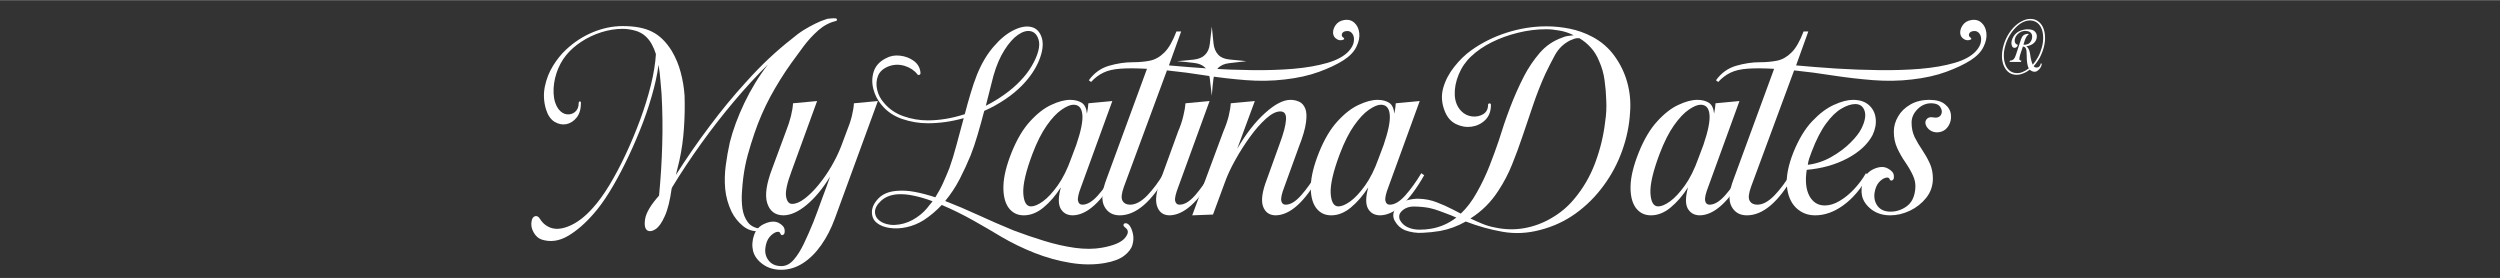 <?xml version="1.0"?>
<svg xmlns="http://www.w3.org/2000/svg" xmlns:xlink="http://www.w3.org/1999/xlink" zoomAndPan="magnify" viewBox="0 0 297 33" version="1.2" width="800" height="89" preserveAspectRatio="xMidYMid meet">
 <rect x="0" y="0" width="297" height="33" fill="#333333" stroke="none"/>
 <defs/>
 <g id="5d196afa87">
  <g style="fill:#ffffff;fill-opacity:1;">
   <g transform="translate(65.484, 25.561)">
    <path style="stroke:none" d="M 11.484 1.828 C 11.148 1.672 11.039 1.207 11.156 0.438 C 11.281 -0.32 11.832 -1.25 12.812 -2.344 C 13.008 -4.363 13.133 -6.379 13.188 -8.391 C 13.25 -10.398 13.223 -12.414 13.109 -14.438 C 13.066 -14.938 13.02 -15.484 12.969 -16.078 C 12.926 -16.68 12.852 -17.281 12.75 -17.875 C 12.594 -16.695 12.316 -15.438 11.922 -14.094 C 11.535 -12.75 11.066 -11.398 10.516 -10.047 C 9.973 -8.703 9.391 -7.398 8.766 -6.141 C 8.148 -4.891 7.523 -3.754 6.891 -2.734 C 6.254 -1.711 5.648 -0.879 5.078 -0.234 C 4.066 0.941 3.035 1.836 1.984 2.453 C 0.93 3.066 -0.109 3.207 -1.141 2.875 C -1.535 2.738 -1.852 2.453 -2.094 2.016 C -2.344 1.578 -2.422 1.129 -2.328 0.672 C -2.266 0.336 -2.117 0.145 -1.891 0.094 C -1.672 0.051 -1.484 0.164 -1.328 0.438 C -1.242 0.57 -1.145 0.703 -1.031 0.828 C -0.914 0.961 -0.785 1.078 -0.641 1.172 C 0.055 1.68 0.922 1.738 1.953 1.344 C 2.984 0.957 3.988 0.207 4.969 -0.906 C 5.594 -1.594 6.238 -2.484 6.906 -3.578 C 7.57 -4.68 8.219 -5.898 8.844 -7.234 C 9.469 -8.566 10.039 -9.938 10.562 -11.344 C 11.082 -12.75 11.508 -14.129 11.844 -15.484 C 12.176 -16.836 12.375 -18.062 12.438 -19.156 C 12.312 -19.57 12.148 -19.957 11.953 -20.312 C 11.766 -20.664 11.523 -20.977 11.234 -21.25 C 10.879 -21.582 10.445 -21.816 9.938 -21.953 C 9.426 -22.086 8.945 -22.156 8.5 -22.156 C 7.656 -22.156 6.805 -22.02 5.953 -21.75 C 5.098 -21.477 4.305 -21.102 3.578 -20.625 C 2.859 -20.156 2.254 -19.617 1.766 -19.016 C 1.273 -18.41 0.895 -17.703 0.625 -16.891 C 0.363 -16.078 0.25 -15.285 0.281 -14.516 C 0.312 -13.754 0.508 -13.117 0.875 -12.609 C 1.156 -12.254 1.477 -12.051 1.844 -12 C 2.219 -11.957 2.547 -12.051 2.828 -12.281 C 3.117 -12.52 3.266 -12.875 3.266 -13.344 C 3.266 -13.457 3.305 -13.52 3.391 -13.531 C 3.484 -13.539 3.531 -13.477 3.531 -13.344 C 3.531 -12.613 3.359 -12.035 3.016 -11.609 C 2.672 -11.18 2.258 -10.922 1.781 -10.828 C 1.301 -10.742 0.832 -10.844 0.375 -11.125 C -0.07 -11.406 -0.406 -11.898 -0.625 -12.609 C -0.895 -13.523 -0.938 -14.43 -0.75 -15.328 C -0.562 -16.223 -0.234 -17.047 0.234 -17.797 C 0.703 -18.547 1.203 -19.164 1.734 -19.656 C 2.691 -20.562 3.758 -21.258 4.938 -21.75 C 6.113 -22.238 7.301 -22.484 8.5 -22.484 C 9.945 -22.484 11.109 -22.258 11.984 -21.812 C 12.867 -21.375 13.645 -20.617 14.312 -19.547 C 14.801 -18.723 15.16 -17.859 15.391 -16.953 C 15.629 -16.055 15.781 -15.141 15.844 -14.203 C 15.883 -12.898 15.859 -11.602 15.766 -10.312 C 15.68 -9.02 15.5 -7.738 15.219 -6.469 L 14.812 -4.797 C 16.051 -6.754 17.379 -8.676 18.797 -10.562 C 20.211 -12.457 21.645 -14.195 23.094 -15.781 C 24.062 -16.863 25 -17.828 25.906 -18.672 C 26.82 -19.523 27.695 -20.273 28.531 -20.922 C 28.77 -21.117 29.008 -21.312 29.25 -21.5 C 29.5 -21.688 29.75 -21.859 30 -22.016 C 30.438 -22.285 30.891 -22.535 31.359 -22.766 C 31.828 -23.004 32.305 -23.195 32.797 -23.344 C 32.898 -23.352 33.039 -23.367 33.219 -23.391 C 33.406 -23.41 33.578 -23.414 33.734 -23.406 C 33.891 -23.395 33.961 -23.332 33.953 -23.219 C 33.953 -23.195 33.922 -23.156 33.859 -23.094 C 33.098 -22.926 32.391 -22.555 31.734 -21.984 C 31.086 -21.41 30.5 -20.77 29.969 -20.062 C 29.445 -19.363 28.961 -18.703 28.516 -18.078 C 27.609 -16.805 26.781 -15.477 26.031 -14.094 C 25.289 -12.707 24.664 -11.27 24.156 -9.781 C 23.863 -8.926 23.594 -8.051 23.344 -7.156 C 23.102 -6.258 22.926 -5.352 22.812 -4.438 C 22.75 -3.945 22.695 -3.375 22.656 -2.719 C 22.613 -2.062 22.633 -1.422 22.719 -0.797 C 22.812 -0.172 23.02 0.359 23.344 0.797 C 23.664 1.242 24.172 1.508 24.859 1.594 C 24.941 1.602 24.984 1.648 24.984 1.734 C 24.984 1.816 24.941 1.863 24.859 1.875 C 24.078 1.957 23.391 1.758 22.797 1.281 C 22.211 0.801 21.754 0.227 21.422 -0.438 C 21.016 -1.301 20.766 -2.191 20.672 -3.109 C 20.586 -4.035 20.609 -4.973 20.734 -5.922 C 20.859 -6.867 21.02 -7.785 21.219 -8.672 C 21.594 -10.16 22.172 -11.723 22.953 -13.359 C 23.734 -14.992 24.664 -16.516 25.75 -17.922 C 24.438 -16.629 23.102 -15.18 21.75 -13.578 C 20.395 -11.973 19.086 -10.297 17.828 -8.547 C 16.578 -6.805 15.426 -5.07 14.375 -3.344 L 14.375 -3.328 L 14.312 -3.203 C 14.113 -1.754 13.836 -0.648 13.484 0.109 C 13.141 0.879 12.785 1.383 12.422 1.625 C 12.055 1.875 11.742 1.941 11.484 1.828 Z M 11.484 1.828 "/>
   </g>
  </g>
  <g style="fill:#ffffff;fill-opacity:1;">
   <g transform="translate(90.838, 25.561)">
    <path style="stroke:none" d="M 1.969 6.469 C 1.102 6.469 0.367 6.242 -0.234 5.797 C -0.836 5.359 -1.219 4.836 -1.375 4.234 C -1.52 3.609 -1.477 2.973 -1.25 2.328 C -1.02 1.68 -0.582 1.227 0.062 0.969 C 0.707 0.695 1.25 0.676 1.688 0.906 C 2.125 1.145 2.352 1.422 2.375 1.734 C 2.414 2.047 2.359 2.238 2.203 2.312 C 2.047 2.395 1.938 2.348 1.875 2.172 C 1.82 1.973 1.66 1.91 1.391 1.984 C 1.129 2.066 0.863 2.258 0.594 2.562 C 0.332 2.875 0.164 3.297 0.094 3.828 C 0.008 4.43 0.141 4.945 0.484 5.375 C 0.828 5.812 1.332 6.031 2 6.031 C 2.531 6.031 3.016 5.781 3.453 5.281 C 3.891 4.781 4.297 4.133 4.672 3.344 C 5.047 2.562 5.41 1.734 5.766 0.859 C 5.898 0.523 6.062 0.102 6.25 -0.406 C 6.438 -0.914 6.625 -1.43 6.812 -1.953 C 7.008 -2.473 7.188 -2.945 7.344 -3.375 C 7.5 -3.812 7.609 -4.117 7.672 -4.297 L 7.781 -4.609 C 6.906 -3.18 5.973 -2.055 4.984 -1.234 C 3.992 -0.41 3.066 0 2.203 0 C 1.242 -0.02 0.613 -0.5 0.312 -1.438 C 0.008 -2.375 0.207 -3.754 0.906 -5.578 L 2.531 -9.969 C 2.781 -10.594 2.977 -11.195 3.125 -11.781 C 3.27 -12.375 3.352 -12.883 3.375 -13.312 L 6.234 -13.578 L 3.172 -5.172 C 2.66 -3.797 2.453 -2.816 2.547 -2.234 C 2.648 -1.648 2.891 -1.359 3.266 -1.359 C 3.711 -1.359 4.207 -1.566 4.75 -1.984 C 5.301 -2.398 5.859 -2.953 6.422 -3.641 C 6.984 -4.328 7.492 -5.066 7.953 -5.859 C 8.41 -6.648 8.785 -7.422 9.078 -8.172 L 9.75 -9.969 C 10.008 -10.594 10.211 -11.195 10.359 -11.781 C 10.504 -12.375 10.586 -12.883 10.609 -13.312 L 13.453 -13.578 L 8.344 0.375 C 7.914 1.551 7.379 2.598 6.734 3.516 C 6.086 4.441 5.359 5.164 4.547 5.688 C 3.734 6.207 2.875 6.469 1.969 6.469 Z M 1.969 6.469 "/>
   </g>
  </g>
  <g style="fill:#ffffff;fill-opacity:1;">
   <g transform="translate(102.943, 25.561)">
    <path style="stroke:none" d="M 3.344 1.141 C 4.094 1.109 4.801 0.91 5.469 0.547 C 6.133 0.18 6.703 -0.273 7.172 -0.828 C 7.285 -0.984 7.398 -1.129 7.516 -1.266 C 7.641 -1.398 7.75 -1.535 7.844 -1.672 C 7.082 -1.961 6.348 -2.18 5.641 -2.328 C 4.93 -2.484 4.273 -2.539 3.672 -2.5 C 2.867 -2.438 2.223 -2.18 1.734 -1.734 C 1.242 -1.285 1 -0.832 1 -0.375 C 1.02 -0.008 1.156 0.285 1.406 0.516 C 1.664 0.754 1.973 0.922 2.328 1.016 C 2.691 1.117 3.031 1.16 3.344 1.141 Z M 28.281 5.672 C 26.977 5.891 25.617 5.879 24.203 5.641 C 22.785 5.41 21.375 5.02 19.969 4.469 C 18.57 3.914 17.242 3.27 15.984 2.531 C 15.004 1.938 13.895 1.289 12.656 0.594 C 11.426 -0.094 10.188 -0.703 8.938 -1.234 C 8.625 -0.898 8.289 -0.582 7.938 -0.281 C 7.582 0.02 7.207 0.301 6.812 0.562 C 6.164 0.969 5.484 1.25 4.766 1.406 C 4.055 1.562 3.391 1.594 2.766 1.5 C 2.141 1.414 1.629 1.219 1.234 0.906 C 0.836 0.594 0.641 0.164 0.641 -0.375 C 0.641 -0.926 0.895 -1.469 1.406 -2 C 1.914 -2.531 2.641 -2.832 3.578 -2.906 C 4.266 -2.969 4.988 -2.926 5.75 -2.781 C 6.52 -2.633 7.328 -2.422 8.172 -2.141 C 8.523 -2.691 8.832 -3.258 9.094 -3.844 C 9.363 -4.438 9.613 -5.023 9.844 -5.609 C 10.133 -6.41 10.414 -7.328 10.688 -8.359 C 10.969 -9.391 11.254 -10.453 11.547 -11.547 C 10.117 -11.141 8.691 -10.938 7.266 -10.938 C 6.242 -10.938 5.227 -11.109 4.219 -11.453 C 3.207 -11.805 2.391 -12.367 1.766 -13.141 C 1.316 -13.672 1 -14.289 0.812 -15 C 0.625 -15.719 0.641 -16.414 0.859 -17.094 C 1.086 -17.77 1.566 -18.289 2.297 -18.656 C 2.805 -18.938 3.363 -19.039 3.969 -18.969 C 4.57 -18.906 5.109 -18.707 5.578 -18.375 C 6.055 -18.039 6.332 -17.586 6.406 -17.016 L 6.406 -16.906 C 6.426 -16.801 6.379 -16.727 6.266 -16.688 C 6.16 -16.656 6.086 -16.676 6.047 -16.75 C 5.68 -17.219 5.18 -17.551 4.547 -17.75 C 3.922 -17.945 3.297 -17.938 2.672 -17.719 C 2.004 -17.469 1.566 -17.082 1.359 -16.562 C 1.16 -16.039 1.129 -15.488 1.266 -14.906 C 1.398 -14.332 1.664 -13.82 2.062 -13.375 C 2.664 -12.645 3.438 -12.113 4.375 -11.781 C 5.32 -11.445 6.285 -11.281 7.266 -11.281 C 8.672 -11.281 10.141 -11.523 11.672 -12.016 C 11.879 -12.816 12.102 -13.617 12.344 -14.422 C 12.582 -15.234 12.836 -15.984 13.109 -16.672 C 13.641 -17.992 14.289 -19.102 15.062 -20 C 15.832 -20.906 16.617 -21.562 17.422 -21.969 C 18.234 -22.383 18.953 -22.52 19.578 -22.375 C 20.203 -22.227 20.625 -21.773 20.844 -21.016 C 21.031 -20.305 20.914 -19.438 20.5 -18.406 C 20.082 -17.383 19.41 -16.395 18.484 -15.438 C 17.879 -14.82 17.191 -14.258 16.422 -13.75 C 15.66 -13.238 14.848 -12.789 13.984 -12.406 C 13.734 -11.445 13.473 -10.508 13.203 -9.594 C 12.941 -8.688 12.664 -7.867 12.375 -7.141 C 12 -6.223 11.566 -5.285 11.078 -4.328 C 10.586 -3.379 10.008 -2.504 9.344 -1.703 C 10.613 -1.211 11.938 -0.648 13.312 -0.016 C 14.688 0.617 16.078 1.223 17.484 1.797 C 18.66 2.242 19.863 2.656 21.094 3.031 C 22.332 3.414 23.547 3.691 24.734 3.859 C 25.922 4.023 27.004 4.02 27.984 3.844 C 29.367 3.594 30.273 3.207 30.703 2.688 C 31.141 2.164 31.156 1.758 30.75 1.469 C 30.57 1.332 30.5 1.207 30.531 1.094 C 30.57 0.988 30.66 0.938 30.797 0.938 C 30.93 0.938 31.07 1.016 31.219 1.172 C 31.406 1.41 31.547 1.738 31.641 2.156 C 31.742 2.582 31.727 3.031 31.594 3.5 C 31.457 3.969 31.129 4.398 30.609 4.797 C 30.086 5.203 29.312 5.492 28.281 5.672 Z M 14.172 -13.016 C 14.953 -13.41 15.691 -13.859 16.391 -14.359 C 17.098 -14.859 17.727 -15.398 18.281 -15.984 C 18.832 -16.555 19.285 -17.148 19.641 -17.766 C 20.004 -18.379 20.258 -18.969 20.406 -19.531 C 20.551 -20.094 20.555 -20.555 20.422 -20.922 C 20.242 -21.473 19.93 -21.789 19.484 -21.875 C 19.035 -21.969 18.535 -21.82 17.984 -21.438 C 17.441 -21.062 16.91 -20.461 16.391 -19.641 C 15.867 -18.828 15.43 -17.805 15.078 -16.578 Z M 14.172 -13.016 "/>
   </g>
  </g>
  <g style="fill:#ffffff;fill-opacity:1;">
   <g transform="translate(118.925, 25.561)">
    <path style="stroke:none" d="M 2.703 0 C 1.941 0 1.336 -0.301 0.891 -0.906 C 0.453 -1.52 0.25 -2.383 0.281 -3.5 C 0.312 -4.613 0.641 -5.945 1.266 -7.5 C 1.891 -9.039 2.617 -10.266 3.453 -11.172 C 4.285 -12.086 5.125 -12.738 5.969 -13.125 C 6.812 -13.52 7.555 -13.719 8.203 -13.719 C 8.766 -13.719 9.223 -13.602 9.578 -13.375 C 9.93 -13.156 10.141 -12.723 10.203 -12.078 C 10.297 -12.547 10.352 -12.957 10.375 -13.312 L 13.219 -13.578 L 9.516 -3.406 C 9.203 -2.602 9.078 -2.047 9.141 -1.734 C 9.203 -1.422 9.379 -1.266 9.672 -1.266 C 10.234 -1.266 10.844 -1.629 11.5 -2.359 C 12.156 -3.098 12.789 -3.977 13.406 -5 L 13.75 -4.766 C 11.945 -1.586 10.188 0 8.469 0 C 7.82 -0.02 7.352 -0.297 7.062 -0.828 C 6.781 -1.367 6.797 -2.203 7.109 -3.328 C 6.484 -2.348 5.789 -1.547 5.031 -0.922 C 4.281 -0.305 3.504 0 2.703 0 Z M 3.562 -1.062 C 3.945 -1.062 4.414 -1.258 4.969 -1.656 C 5.531 -2.062 6.113 -2.688 6.719 -3.531 C 7.332 -4.383 7.875 -5.473 8.344 -6.797 L 8.938 -8.375 C 9.5 -10.02 9.738 -11.223 9.656 -11.984 C 9.582 -12.754 9.234 -13.141 8.609 -13.141 C 8.234 -13.141 7.758 -12.941 7.188 -12.547 C 6.625 -12.16 6.039 -11.539 5.438 -10.688 C 4.832 -9.832 4.266 -8.707 3.734 -7.312 C 2.953 -5.238 2.586 -3.676 2.641 -2.625 C 2.703 -1.582 3.008 -1.062 3.562 -1.062 Z M 3.562 -1.062 "/>
   </g>
  </g>
  <g style="fill:#ffffff;fill-opacity:1;">
   <g transform="translate(131.323, 25.561)">
    <path style="stroke:none" d="M 1.703 0 C 0.859 0 0.25 -0.352 -0.125 -1.062 C -0.508 -1.781 -0.426 -2.859 0.125 -4.297 L 4.938 -17.406 C 3.664 -17.477 2.617 -17.484 1.797 -17.422 C 0.973 -17.367 0.297 -17.211 -0.234 -16.953 C -0.766 -16.703 -1.254 -16.332 -1.703 -15.844 L -1.969 -16.047 C -1.344 -16.91 -0.547 -17.484 0.422 -17.766 C 1.391 -18.047 2.328 -18.188 3.234 -18.188 C 3.992 -18.188 4.68 -18.25 5.297 -18.375 C 5.922 -18.508 6.488 -18.832 7 -19.344 C 7.52 -19.852 8 -20.688 8.438 -21.844 L 9 -21.844 L 7.547 -17.812 C 9.016 -17.676 10.602 -17.551 12.312 -17.438 C 14.02 -17.332 15.727 -17.27 17.438 -17.25 C 19.156 -17.227 20.781 -17.281 22.312 -17.406 C 23.852 -17.539 25.203 -17.773 26.359 -18.109 C 27.516 -18.441 28.367 -18.91 28.922 -19.516 C 29.273 -19.91 29.473 -20.297 29.516 -20.672 C 29.566 -21.055 29.504 -21.363 29.328 -21.594 C 29.148 -21.832 28.914 -21.93 28.625 -21.891 C 28.352 -21.859 28.18 -21.754 28.109 -21.578 C 28.047 -21.398 28.082 -21.258 28.219 -21.156 C 28.426 -21.02 28.422 -20.914 28.203 -20.844 C 27.992 -20.781 27.789 -20.789 27.594 -20.875 C 27.258 -21.039 27.078 -21.289 27.047 -21.625 C 27.023 -21.957 27.125 -22.281 27.344 -22.594 C 27.57 -22.914 27.891 -23.113 28.297 -23.188 C 28.805 -23.289 29.227 -23.191 29.562 -22.891 C 29.895 -22.598 30.094 -22.191 30.156 -21.672 C 30.219 -21.148 30.102 -20.598 29.812 -20.016 C 29.531 -19.43 29.02 -18.898 28.281 -18.422 C 27.508 -17.93 26.539 -17.473 25.375 -17.047 C 24.207 -16.617 22.852 -16.316 21.312 -16.141 C 19.801 -15.961 18.254 -15.938 16.672 -16.062 C 15.098 -16.188 13.523 -16.367 11.953 -16.609 C 10.391 -16.859 8.844 -17.062 7.312 -17.219 L 2.203 -3.406 C 1.91 -2.602 1.852 -2.047 2.031 -1.734 C 2.207 -1.422 2.508 -1.266 2.938 -1.266 C 3.582 -1.266 4.258 -1.629 4.969 -2.359 C 5.676 -3.098 6.332 -3.977 6.938 -5 L 7.281 -4.766 C 5.477 -1.586 3.617 0 1.703 0 Z M 1.703 0 "/>
   </g>
  </g>
  <g style="fill:#ffffff;fill-opacity:1;">
   <g transform="translate(137.463, 25.561)">
    <path style="stroke:none" d="M 1.438 0 C 0.719 -0.02 0.238 -0.379 0 -1.078 C -0.25 -1.785 -0.102 -2.859 0.438 -4.297 L 2.5 -9.969 C 2.77 -10.594 2.973 -11.195 3.109 -11.781 C 3.254 -12.375 3.344 -12.883 3.375 -13.312 L 6.234 -13.578 L 2.531 -3.406 C 2.219 -2.602 2.086 -2.047 2.141 -1.734 C 2.203 -1.422 2.379 -1.266 2.672 -1.266 C 3.242 -1.266 3.852 -1.629 4.5 -2.359 C 5.145 -3.098 5.77 -3.977 6.375 -5 L 6.734 -4.766 C 4.93 -1.586 3.164 0 1.438 0 Z M 2.375 -18.312 C 3.125 -18.375 3.785 -18.438 4.359 -18.5 C 4.941 -18.57 5.379 -18.754 5.672 -19.047 C 6.004 -19.359 6.203 -19.801 6.266 -20.375 C 6.336 -20.957 6.414 -21.641 6.5 -22.422 C 6.57 -21.66 6.641 -20.992 6.703 -20.422 C 6.766 -19.859 6.953 -19.41 7.266 -19.078 C 7.555 -18.766 7.992 -18.578 8.578 -18.516 C 9.172 -18.453 9.848 -18.383 10.609 -18.312 C 9.848 -18.227 9.172 -18.148 8.578 -18.078 C 7.992 -18.016 7.547 -17.816 7.234 -17.484 C 6.941 -17.191 6.758 -16.754 6.688 -16.172 C 6.613 -15.598 6.551 -14.941 6.5 -14.203 C 6.414 -14.961 6.336 -15.633 6.266 -16.219 C 6.203 -16.812 6.004 -17.266 5.672 -17.578 C 5.379 -17.867 4.941 -18.047 4.359 -18.109 C 3.785 -18.18 3.125 -18.25 2.375 -18.312 Z M 2.375 -18.312 "/>
   </g>
  </g>
  <g style="fill:#ffffff;fill-opacity:1;">
   <g transform="translate(142.839, 25.561)">
    <path style="stroke:none" d="M 2.5 -9.969 C 2.77 -10.594 2.977 -11.195 3.125 -11.781 C 3.27 -12.375 3.352 -12.883 3.375 -13.312 L 6.234 -13.578 L 4.141 -7.906 C 5.18 -9.688 6.281 -11.098 7.438 -12.141 C 8.594 -13.191 9.602 -13.719 10.469 -13.719 C 10.832 -13.719 11.176 -13.645 11.5 -13.5 C 11.82 -13.352 12.062 -13.086 12.219 -12.703 C 12.383 -12.328 12.414 -11.77 12.312 -11.031 C 12.219 -10.301 11.938 -9.336 11.469 -8.141 L 9.75 -3.406 C 9.438 -2.602 9.312 -2.047 9.375 -1.734 C 9.438 -1.422 9.613 -1.266 9.906 -1.266 C 10.469 -1.266 11.07 -1.629 11.719 -2.359 C 12.375 -3.098 13.004 -3.977 13.609 -5 L 13.953 -4.766 C 12.172 -1.586 10.41 0 8.672 0 C 7.941 -0.02 7.453 -0.379 7.203 -1.078 C 6.961 -1.785 7.117 -2.859 7.672 -4.297 L 9.203 -8.547 C 9.648 -9.742 9.895 -10.676 9.938 -11.344 C 9.988 -12.008 9.766 -12.344 9.266 -12.344 C 8.766 -12.344 8.203 -12.062 7.578 -11.5 C 6.953 -10.945 6.32 -10.234 5.688 -9.359 C 5.051 -8.484 4.461 -7.562 3.922 -6.594 C 3.379 -5.625 2.961 -4.727 2.672 -3.906 L 1.266 -0.094 L -1.203 0 Z M 2.5 -9.969 "/>
   </g>
  </g>
  <g style="fill:#ffffff;fill-opacity:1;">
   <g transform="translate(155.443, 25.561)">
    <path style="stroke:none" d="M 2.703 0 C 1.941 0 1.336 -0.301 0.891 -0.906 C 0.453 -1.52 0.25 -2.383 0.281 -3.5 C 0.312 -4.613 0.641 -5.945 1.266 -7.5 C 1.891 -9.039 2.617 -10.266 3.453 -11.172 C 4.285 -12.086 5.125 -12.738 5.969 -13.125 C 6.812 -13.52 7.555 -13.719 8.203 -13.719 C 8.766 -13.719 9.223 -13.602 9.578 -13.375 C 9.93 -13.156 10.141 -12.723 10.203 -12.078 C 10.297 -12.547 10.352 -12.957 10.375 -13.312 L 13.219 -13.578 L 9.516 -3.406 C 9.203 -2.602 9.078 -2.047 9.141 -1.734 C 9.203 -1.422 9.379 -1.266 9.672 -1.266 C 10.234 -1.266 10.844 -1.629 11.5 -2.359 C 12.156 -3.098 12.789 -3.977 13.406 -5 L 13.75 -4.766 C 11.945 -1.586 10.188 0 8.469 0 C 7.82 -0.02 7.352 -0.297 7.062 -0.828 C 6.781 -1.367 6.797 -2.203 7.109 -3.328 C 6.484 -2.348 5.789 -1.547 5.031 -0.922 C 4.281 -0.305 3.504 0 2.703 0 Z M 3.562 -1.062 C 3.945 -1.062 4.414 -1.258 4.969 -1.656 C 5.531 -2.062 6.113 -2.688 6.719 -3.531 C 7.332 -4.383 7.875 -5.473 8.344 -6.797 L 8.938 -8.375 C 9.5 -10.02 9.738 -11.223 9.656 -11.984 C 9.582 -12.754 9.234 -13.141 8.609 -13.141 C 8.234 -13.141 7.758 -12.941 7.188 -12.547 C 6.625 -12.16 6.039 -11.539 5.438 -10.688 C 4.832 -9.832 4.266 -8.707 3.734 -7.312 C 2.953 -5.238 2.586 -3.676 2.641 -2.625 C 2.703 -1.582 3.008 -1.062 3.562 -1.062 Z M 3.562 -1.062 "/>
   </g>
  </g>
  <g style="fill:#ffffff;fill-opacity:1;">
   <g transform="translate(167.841, 25.561)">
    <path style="stroke:none" d="M 3.234 1.859 C 2.547 1.973 1.848 2.047 1.141 2.078 C 0.441 2.117 -0.25 2.016 -0.938 1.766 C -1.445 1.547 -1.844 1.188 -2.125 0.688 C -2.414 0.188 -2.383 -0.328 -2.031 -0.859 C -1.738 -1.305 -1.32 -1.609 -0.781 -1.766 C -0.238 -1.922 0.273 -1.988 0.766 -1.969 C 1.492 -1.945 2.188 -1.805 2.844 -1.547 C 3.508 -1.297 4.16 -1.004 4.797 -0.672 L 5.703 -0.203 C 6.41 -0.867 7.047 -1.707 7.609 -2.719 C 8.18 -3.727 8.68 -4.773 9.109 -5.859 C 9.535 -6.953 9.898 -7.945 10.203 -8.844 C 10.609 -10.176 11.055 -11.488 11.547 -12.781 C 12.035 -14.07 12.594 -15.328 13.219 -16.547 C 13.727 -17.523 14.348 -18.441 15.078 -19.297 C 15.816 -20.148 16.719 -20.758 17.781 -21.125 C 18 -21.227 18.219 -21.289 18.438 -21.312 C 18.664 -21.344 18.891 -21.367 19.109 -21.391 C 18.555 -21.672 17.988 -21.859 17.406 -21.953 C 16.832 -22.055 16.32 -22.109 15.875 -22.109 C 14.738 -22.109 13.609 -21.969 12.484 -21.688 C 11.367 -21.414 10.332 -21.039 9.375 -20.562 C 8.414 -20.082 7.602 -19.523 6.938 -18.891 C 6.289 -18.285 5.797 -17.566 5.453 -16.734 C 5.109 -15.898 4.953 -15.094 4.984 -14.312 C 5.016 -13.531 5.273 -12.883 5.766 -12.375 C 6.117 -12.02 6.539 -11.812 7.031 -11.75 C 7.531 -11.695 7.973 -11.785 8.359 -12.016 C 8.742 -12.254 8.938 -12.617 8.938 -13.109 C 8.938 -13.223 8.992 -13.285 9.109 -13.297 C 9.223 -13.305 9.281 -13.242 9.281 -13.109 C 9.281 -12.359 9.055 -11.766 8.609 -11.328 C 8.16 -10.891 7.617 -10.625 6.984 -10.531 C 6.348 -10.445 5.727 -10.551 5.125 -10.844 C 4.531 -11.133 4.086 -11.645 3.797 -12.375 C 3.422 -13.312 3.359 -14.227 3.609 -15.125 C 3.867 -16.031 4.305 -16.867 4.922 -17.641 C 5.535 -18.422 6.195 -19.066 6.906 -19.578 C 8.176 -20.492 9.594 -21.203 11.156 -21.703 C 12.727 -22.203 14.301 -22.453 15.875 -22.453 C 16.789 -22.453 17.711 -22.359 18.641 -22.172 C 19.578 -21.984 20.469 -21.664 21.312 -21.219 C 22.383 -20.656 23.27 -19.891 23.969 -18.922 C 24.664 -17.961 25.172 -16.91 25.484 -15.766 C 25.797 -14.617 25.906 -13.445 25.812 -12.25 C 25.727 -10.707 25.414 -9.188 24.875 -7.688 C 24.344 -6.188 23.602 -4.797 22.656 -3.516 C 21.719 -2.234 20.613 -1.133 19.344 -0.219 C 18.082 0.688 16.68 1.336 15.141 1.734 C 13.629 2.141 12.133 2.211 10.656 1.953 C 9.176 1.691 7.723 1.285 6.297 0.734 C 5.328 1.285 4.305 1.66 3.234 1.859 Z M -1.562 0.5 C -1.344 0.926 -1.02 1.234 -0.594 1.422 C -0.176 1.609 0.281 1.703 0.781 1.703 C 1.281 1.703 1.734 1.664 2.141 1.594 C 3.242 1.414 4.254 0.973 5.172 0.266 L 4.469 -0.031 C 4.051 -0.188 3.633 -0.344 3.219 -0.5 C 2.812 -0.656 2.395 -0.781 1.969 -0.875 C 1.438 -0.977 0.836 -1.035 0.172 -1.047 C -0.492 -1.055 -1.02 -0.844 -1.406 -0.406 C -1.625 -0.156 -1.676 0.145 -1.562 0.5 Z M 6.844 0.375 C 7.301 0.594 7.77 0.801 8.25 1 C 8.727 1.195 9.223 1.344 9.734 1.438 C 10.898 1.695 12.055 1.727 13.203 1.531 C 14.359 1.332 15.445 0.93 16.469 0.328 C 17.5 -0.266 18.391 -1.008 19.141 -1.906 C 20.234 -3.195 21.078 -4.645 21.672 -6.25 C 22.273 -7.863 22.672 -9.504 22.859 -11.172 C 22.922 -11.578 22.961 -11.984 22.984 -12.391 C 23.004 -12.805 23.004 -13.223 22.984 -13.641 C 22.961 -14.441 22.895 -15.242 22.781 -16.047 C 22.676 -16.848 22.457 -17.613 22.125 -18.344 C 21.875 -18.969 21.539 -19.504 21.125 -19.953 C 20.719 -20.398 20.27 -20.766 19.781 -21.047 C 19.582 -21.066 19.391 -21.047 19.203 -20.984 C 19.016 -20.922 18.844 -20.852 18.688 -20.781 C 17.906 -20.383 17.305 -19.805 16.891 -19.047 C 16.484 -18.297 16.102 -17.551 15.75 -16.812 C 15.207 -15.613 14.723 -14.383 14.297 -13.125 C 13.879 -11.863 13.453 -10.602 13.016 -9.344 C 12.648 -8.25 12.242 -7.148 11.797 -6.047 C 11.359 -4.953 10.816 -3.914 10.172 -2.938 C 9.305 -1.582 8.195 -0.477 6.844 0.375 Z M 6.844 0.375 "/>
   </g>
  </g>
  <g style="fill:#ffffff;fill-opacity:1;">
   <g transform="translate(193.43, 25.561)">
    <path style="stroke:none" d="M 2.703 0 C 1.941 0 1.336 -0.301 0.891 -0.906 C 0.453 -1.52 0.25 -2.383 0.281 -3.5 C 0.312 -4.613 0.641 -5.945 1.266 -7.5 C 1.891 -9.039 2.617 -10.266 3.453 -11.172 C 4.285 -12.086 5.125 -12.738 5.969 -13.125 C 6.812 -13.52 7.555 -13.719 8.203 -13.719 C 8.766 -13.719 9.223 -13.602 9.578 -13.375 C 9.93 -13.156 10.141 -12.723 10.203 -12.078 C 10.297 -12.547 10.352 -12.957 10.375 -13.312 L 13.219 -13.578 L 9.516 -3.406 C 9.203 -2.602 9.078 -2.047 9.141 -1.734 C 9.203 -1.422 9.379 -1.266 9.672 -1.266 C 10.234 -1.266 10.844 -1.629 11.5 -2.359 C 12.156 -3.098 12.789 -3.977 13.406 -5 L 13.75 -4.766 C 11.945 -1.586 10.188 0 8.469 0 C 7.82 -0.02 7.352 -0.297 7.062 -0.828 C 6.781 -1.367 6.797 -2.203 7.109 -3.328 C 6.484 -2.348 5.789 -1.547 5.031 -0.922 C 4.281 -0.305 3.504 0 2.703 0 Z M 3.562 -1.062 C 3.945 -1.062 4.414 -1.258 4.969 -1.656 C 5.531 -2.062 6.113 -2.688 6.719 -3.531 C 7.332 -4.383 7.875 -5.473 8.344 -6.797 L 8.938 -8.375 C 9.5 -10.02 9.738 -11.223 9.656 -11.984 C 9.582 -12.754 9.234 -13.141 8.609 -13.141 C 8.234 -13.141 7.758 -12.941 7.188 -12.547 C 6.625 -12.16 6.039 -11.539 5.438 -10.688 C 4.832 -9.832 4.266 -8.707 3.734 -7.312 C 2.953 -5.238 2.586 -3.676 2.641 -2.625 C 2.703 -1.582 3.008 -1.062 3.562 -1.062 Z M 3.562 -1.062 "/>
   </g>
  </g>
  <g style="fill:#ffffff;fill-opacity:1;">
   <g transform="translate(205.828, 25.561)">
    <path style="stroke:none" d="M 1.703 0 C 0.859 0 0.25 -0.352 -0.125 -1.062 C -0.508 -1.781 -0.426 -2.859 0.125 -4.297 L 4.938 -17.406 C 3.664 -17.477 2.617 -17.484 1.797 -17.422 C 0.973 -17.367 0.297 -17.211 -0.234 -16.953 C -0.766 -16.703 -1.254 -16.332 -1.703 -15.844 L -1.969 -16.047 C -1.344 -16.91 -0.547 -17.484 0.422 -17.766 C 1.391 -18.047 2.328 -18.188 3.234 -18.188 C 3.992 -18.188 4.68 -18.25 5.297 -18.375 C 5.922 -18.508 6.488 -18.832 7 -19.344 C 7.52 -19.852 8 -20.688 8.438 -21.844 L 9 -21.844 L 7.547 -17.812 C 9.016 -17.676 10.602 -17.551 12.312 -17.438 C 14.02 -17.332 15.727 -17.27 17.438 -17.25 C 19.156 -17.227 20.781 -17.281 22.312 -17.406 C 23.852 -17.539 25.203 -17.773 26.359 -18.109 C 27.516 -18.441 28.367 -18.91 28.922 -19.516 C 29.273 -19.91 29.473 -20.297 29.516 -20.672 C 29.566 -21.055 29.504 -21.363 29.328 -21.594 C 29.148 -21.832 28.914 -21.93 28.625 -21.891 C 28.352 -21.859 28.18 -21.754 28.109 -21.578 C 28.047 -21.398 28.082 -21.258 28.219 -21.156 C 28.426 -21.02 28.422 -20.914 28.203 -20.844 C 27.992 -20.781 27.789 -20.789 27.594 -20.875 C 27.258 -21.039 27.078 -21.289 27.047 -21.625 C 27.023 -21.957 27.125 -22.281 27.344 -22.594 C 27.57 -22.914 27.891 -23.113 28.297 -23.188 C 28.805 -23.289 29.227 -23.191 29.562 -22.891 C 29.895 -22.598 30.094 -22.191 30.156 -21.672 C 30.219 -21.148 30.102 -20.598 29.812 -20.016 C 29.531 -19.43 29.02 -18.898 28.281 -18.422 C 27.508 -17.93 26.539 -17.473 25.375 -17.047 C 24.207 -16.617 22.852 -16.316 21.312 -16.141 C 19.801 -15.961 18.254 -15.938 16.672 -16.062 C 15.098 -16.188 13.523 -16.367 11.953 -16.609 C 10.391 -16.859 8.844 -17.062 7.312 -17.219 L 2.203 -3.406 C 1.91 -2.602 1.852 -2.047 2.031 -1.734 C 2.207 -1.422 2.508 -1.266 2.938 -1.266 C 3.582 -1.266 4.258 -1.629 4.969 -2.359 C 5.676 -3.098 6.332 -3.977 6.938 -5 L 7.281 -4.766 C 5.477 -1.586 3.617 0 1.703 0 Z M 1.703 0 "/>
   </g>
  </g>
  <g style="fill:#ffffff;fill-opacity:1;">
   <g transform="translate(211.968, 25.561)">
    <path style="stroke:none" d="M 3.672 0 C 2.773 0 2.016 -0.301 1.391 -0.906 C 0.773 -1.52 0.414 -2.383 0.312 -3.5 C 0.219 -4.613 0.477 -5.945 1.094 -7.5 C 1.719 -9.039 2.457 -10.266 3.312 -11.172 C 4.176 -12.086 5.039 -12.738 5.906 -13.125 C 6.77 -13.52 7.523 -13.719 8.172 -13.719 C 8.973 -13.719 9.602 -13.508 10.062 -13.094 C 10.52 -12.688 10.785 -12.164 10.859 -11.531 C 10.941 -10.895 10.82 -10.234 10.5 -9.547 C 9.926 -8.453 8.926 -7.523 7.5 -6.766 C 6.082 -6.016 4.473 -5.562 2.672 -5.406 C 2.473 -4.113 2.578 -3.082 2.984 -2.312 C 3.398 -1.551 4.008 -1.172 4.812 -1.172 C 5.383 -1.172 5.969 -1.348 6.562 -1.703 C 7.164 -2.055 7.738 -2.52 8.281 -3.094 C 8.832 -3.676 9.305 -4.312 9.703 -5 L 10.047 -4.766 C 9.148 -3.191 8.145 -2.004 7.031 -1.203 C 5.926 -0.398 4.805 0 3.672 0 Z M 2.797 -6 C 3.816 -6.133 4.758 -6.453 5.625 -6.953 C 6.5 -7.453 7.25 -8.016 7.875 -8.641 C 8.5 -9.266 8.93 -9.82 9.172 -10.312 C 9.598 -11.176 9.723 -11.875 9.547 -12.406 C 9.367 -12.945 9 -13.219 8.438 -13.219 C 7.945 -13.219 7.395 -13.035 6.781 -12.672 C 6.176 -12.316 5.57 -11.727 4.969 -10.906 C 4.363 -10.082 3.797 -8.973 3.266 -7.578 C 3.16 -7.305 3.062 -7.035 2.969 -6.766 C 2.883 -6.504 2.828 -6.25 2.797 -6 Z M 2.797 -6 "/>
   </g>
  </g>
  <g style="fill:#ffffff;fill-opacity:1;">
   <g transform="translate(222.221, 25.561)">
    <path style="stroke:none" d="M 2.344 0 C 1.488 0 0.754 -0.223 0.141 -0.672 C -0.461 -1.129 -0.844 -1.66 -1 -2.266 C -1.133 -2.867 -1.086 -3.492 -0.859 -4.141 C -0.641 -4.785 -0.207 -5.25 0.438 -5.531 C 1.082 -5.801 1.625 -5.812 2.062 -5.562 C 2.508 -5.32 2.742 -5.047 2.766 -4.734 C 2.805 -4.422 2.742 -4.227 2.578 -4.156 C 2.422 -4.094 2.316 -4.141 2.266 -4.297 C 2.203 -4.484 2.035 -4.535 1.766 -4.453 C 1.492 -4.379 1.227 -4.191 0.969 -3.891 C 0.719 -3.586 0.551 -3.172 0.469 -2.641 C 0.395 -2.035 0.523 -1.516 0.859 -1.078 C 1.203 -0.648 1.707 -0.438 2.375 -0.438 C 3.062 -0.438 3.695 -0.645 4.281 -1.062 C 4.875 -1.488 5.219 -2.172 5.312 -3.109 C 5.375 -3.68 5.281 -4.227 5.031 -4.75 C 4.789 -5.27 4.488 -5.789 4.125 -6.312 C 3.758 -6.844 3.441 -7.398 3.172 -7.984 C 2.898 -8.578 2.766 -9.227 2.766 -9.938 C 2.766 -10.562 2.93 -11.16 3.266 -11.734 C 3.598 -12.316 4.082 -12.789 4.719 -13.156 C 5.352 -13.531 6.113 -13.719 7 -13.719 C 7.801 -13.719 8.41 -13.547 8.828 -13.203 C 9.254 -12.867 9.492 -12.457 9.547 -11.969 C 9.609 -11.488 9.516 -11.047 9.266 -10.641 C 9.066 -10.305 8.797 -10.078 8.453 -9.953 C 8.109 -9.836 7.773 -9.828 7.453 -9.922 C 7.129 -10.023 6.867 -10.223 6.672 -10.516 C 6.473 -10.848 6.457 -11.133 6.625 -11.375 C 6.789 -11.613 7.051 -11.703 7.406 -11.641 C 7.719 -11.578 7.969 -11.602 8.156 -11.719 C 8.344 -11.844 8.445 -12.031 8.469 -12.281 C 8.469 -12.52 8.383 -12.742 8.219 -12.953 C 8.051 -13.172 7.738 -13.289 7.281 -13.312 C 6.633 -13.332 6.07 -13.102 5.594 -12.625 C 5.113 -12.145 4.875 -11.609 4.875 -11.016 C 4.875 -10.367 5 -9.785 5.25 -9.266 C 5.508 -8.754 5.805 -8.254 6.141 -7.766 C 6.473 -7.273 6.766 -6.758 7.016 -6.219 C 7.273 -5.676 7.406 -5.062 7.406 -4.375 C 7.406 -3.52 7.145 -2.758 6.625 -2.094 C 6.102 -1.438 5.453 -0.922 4.672 -0.547 C 3.891 -0.18 3.113 0 2.344 0 Z M 2.344 0 "/>
   </g>
  </g>
  <g style="fill:#ffffff;fill-opacity:1;">
   <g transform="translate(237.211, 8.663)">
    <path style="stroke:none" d="M 1.578 -1.484 C 1.742 -1.484 1.883 -1.535 2 -1.641 C 2.113 -1.754 2.207 -1.93 2.281 -2.172 L 2.891 -4.031 C 2.93 -4.133 2.977 -4.234 3.031 -4.328 C 3.094 -4.422 3.176 -4.5 3.281 -4.562 C 3.395 -4.625 3.551 -4.66 3.75 -4.672 L 3.781 -4.562 C 3.707 -4.531 3.641 -4.473 3.578 -4.391 C 3.523 -4.316 3.477 -4.234 3.438 -4.141 C 3.395 -4.055 3.363 -3.984 3.344 -3.922 L 3.172 -3.375 C 3.359 -3.352 3.539 -3.379 3.719 -3.453 C 3.906 -3.535 4.051 -3.711 4.156 -3.984 C 4.207 -4.141 4.223 -4.289 4.203 -4.438 C 4.191 -4.582 4.129 -4.707 4.016 -4.812 C 3.91 -4.926 3.742 -4.988 3.516 -5 C 3.328 -5.031 3.141 -5.008 2.953 -4.938 C 2.773 -4.863 2.617 -4.758 2.484 -4.625 C 2.359 -4.5 2.266 -4.359 2.203 -4.203 C 2.141 -4.047 2.117 -3.898 2.141 -3.766 C 2.16 -3.641 2.207 -3.539 2.281 -3.469 C 2.352 -3.406 2.426 -3.375 2.5 -3.375 C 2.488 -3.227 2.422 -3.117 2.297 -3.047 C 2.18 -2.984 2.066 -2.984 1.953 -3.047 C 1.879 -3.086 1.82 -3.176 1.781 -3.312 C 1.738 -3.445 1.734 -3.609 1.766 -3.797 C 1.805 -3.984 1.891 -4.18 2.016 -4.391 C 2.211 -4.68 2.461 -4.891 2.766 -5.016 C 3.066 -5.141 3.379 -5.203 3.703 -5.203 C 4.117 -5.203 4.41 -5.098 4.578 -4.891 C 4.742 -4.691 4.801 -4.457 4.75 -4.188 C 4.707 -3.969 4.617 -3.785 4.484 -3.641 C 4.359 -3.504 4.207 -3.398 4.031 -3.328 C 3.863 -3.254 3.691 -3.207 3.516 -3.188 C 3.609 -3.125 3.695 -3.02 3.781 -2.875 C 3.863 -2.738 3.926 -2.531 3.969 -2.25 C 4 -2 4.039 -1.766 4.094 -1.547 C 4.145 -1.328 4.207 -1.145 4.281 -1 C 4.508 -1.27 4.719 -1.57 4.906 -1.906 C 5.094 -2.25 5.238 -2.613 5.344 -3 C 5.469 -3.426 5.523 -3.828 5.516 -4.203 C 5.516 -4.586 5.457 -4.93 5.344 -5.234 C 5.227 -5.535 5.062 -5.773 4.844 -5.953 C 4.625 -6.129 4.363 -6.227 4.062 -6.25 C 3.758 -6.27 3.453 -6.207 3.141 -6.062 C 2.836 -5.914 2.547 -5.703 2.266 -5.422 C 1.984 -5.141 1.734 -4.812 1.516 -4.438 C 1.297 -4.062 1.129 -3.66 1.016 -3.234 C 0.891 -2.805 0.832 -2.398 0.844 -2.016 C 0.852 -1.641 0.914 -1.301 1.031 -1 C 1.145 -0.707 1.312 -0.473 1.531 -0.297 C 1.75 -0.117 2.008 -0.02 2.312 0 C 2.562 0.02 2.812 -0.02 3.062 -0.125 C 3.32 -0.227 3.57 -0.375 3.812 -0.562 C 3.707 -0.75 3.641 -0.977 3.609 -1.25 C 3.578 -1.52 3.562 -1.797 3.562 -2.078 C 3.562 -2.484 3.531 -2.758 3.469 -2.906 C 3.406 -3.062 3.285 -3.145 3.109 -3.156 L 2.781 -2.172 C 2.707 -1.91 2.676 -1.727 2.688 -1.625 C 2.707 -1.531 2.789 -1.484 2.938 -1.484 L 2.875 -1.328 L 1.516 -1.328 Z M 0.766 -3.125 C 0.879 -3.582 1.047 -4.008 1.266 -4.406 C 1.492 -4.812 1.754 -5.164 2.047 -5.469 C 2.348 -5.77 2.664 -6.004 3 -6.172 C 3.332 -6.348 3.664 -6.438 4 -6.438 C 4.344 -6.438 4.641 -6.348 4.891 -6.172 C 5.141 -6.004 5.336 -5.77 5.484 -5.469 C 5.629 -5.164 5.711 -4.812 5.734 -4.406 C 5.766 -4.008 5.723 -3.582 5.609 -3.125 C 5.492 -2.676 5.332 -2.254 5.125 -1.859 C 4.914 -1.473 4.672 -1.129 4.391 -0.828 C 4.453 -0.734 4.523 -0.68 4.609 -0.672 C 4.766 -0.641 4.898 -0.664 5.016 -0.75 C 5.129 -0.844 5.203 -0.977 5.234 -1.156 L 5.359 -1.109 C 5.348 -0.973 5.297 -0.82 5.203 -0.656 C 5.109 -0.5 4.984 -0.367 4.828 -0.266 C 4.68 -0.16 4.504 -0.133 4.297 -0.188 C 4.16 -0.227 4.035 -0.301 3.922 -0.406 C 3.68 -0.219 3.426 -0.07 3.156 0.031 C 2.895 0.145 2.629 0.203 2.359 0.203 C 2.023 0.203 1.734 0.117 1.484 -0.047 C 1.234 -0.223 1.035 -0.461 0.891 -0.766 C 0.742 -1.066 0.656 -1.414 0.625 -1.812 C 0.602 -2.219 0.648 -2.656 0.766 -3.125 Z M 0.766 -3.125 "/>
   </g>
  </g>
 </g>
</svg>
